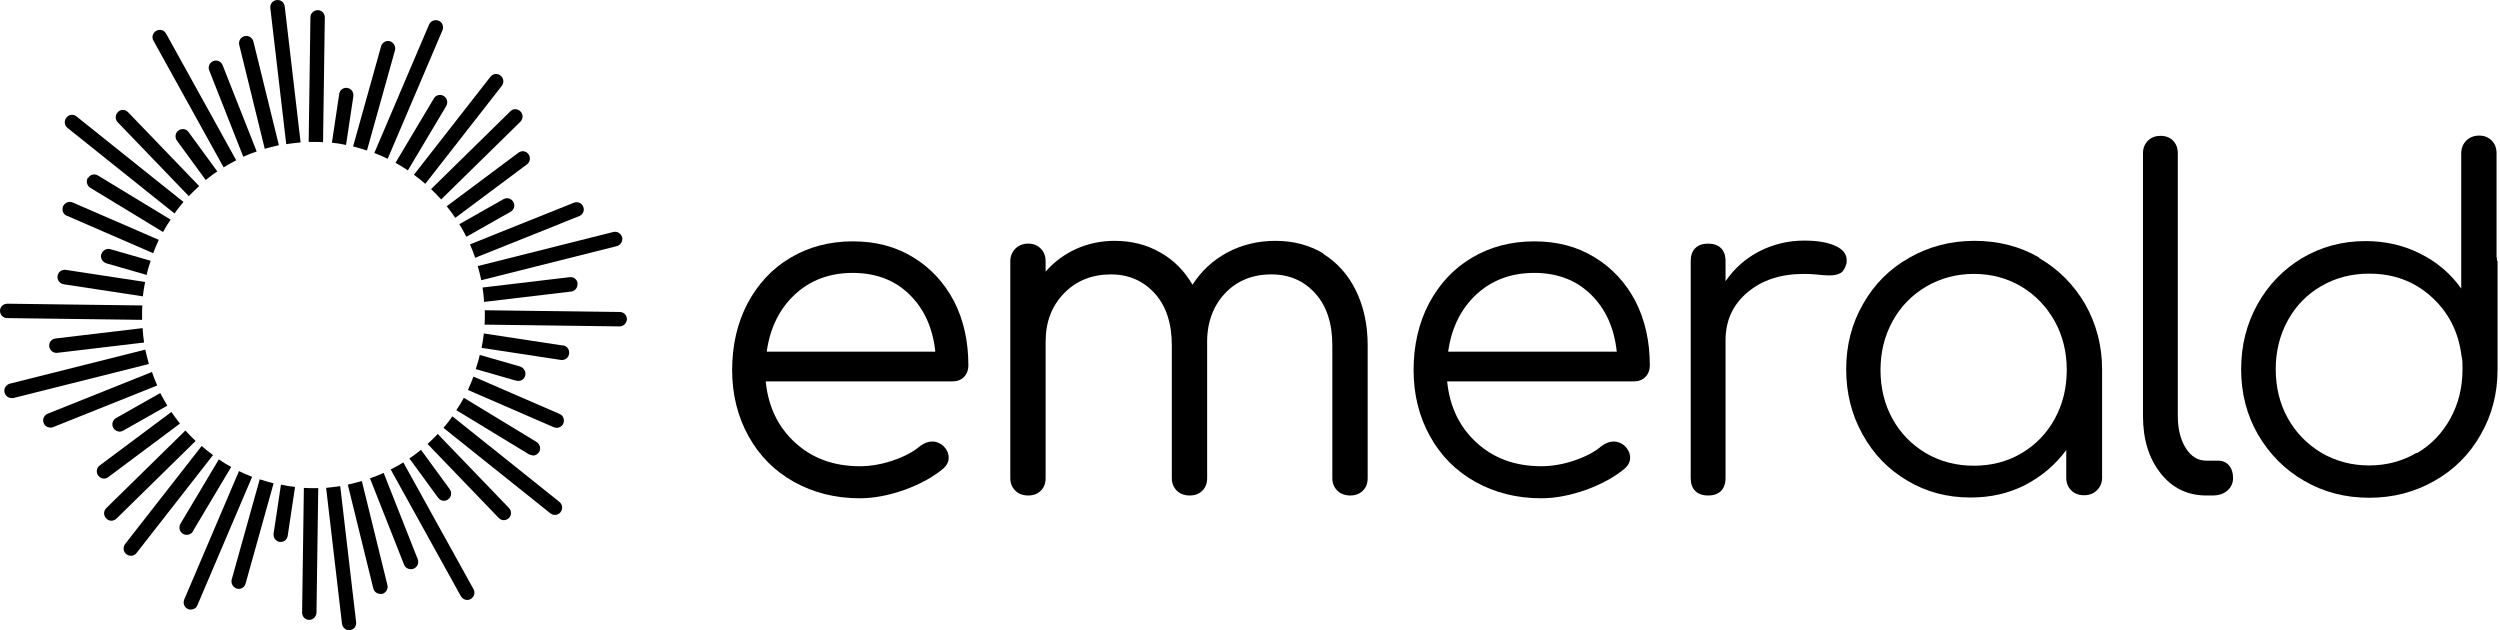 <svg width="238" height="60" viewBox="0 0 238 60" fill="none" xmlns="http://www.w3.org/2000/svg">
<path d="M29.841 13.509C30.154 13.509 30.442 13.509 30.754 13.533L30.922 1.664C30.922 1.279 30.634 0.967 30.25 0.967C29.889 0.967 29.553 1.255 29.553 1.64L29.385 13.509C29.529 13.509 29.697 13.509 29.841 13.509Z" fill="black"/>
<path d="M16.989 12.428C16.676 12.644 16.628 13.101 16.845 13.389L19.584 17.137C19.944 16.849 20.305 16.561 20.689 16.32L17.95 12.572C17.734 12.26 17.301 12.188 16.989 12.428Z" fill="black"/>
<path d="M36.907 15.118L42.121 2.888C42.265 2.528 42.121 2.119 41.761 1.975C41.4 1.831 41.016 1.975 40.848 2.336L35.634 14.565C36.066 14.733 36.475 14.902 36.907 15.118Z" fill="black"/>
<path d="M8.363 16.922C8.17 17.258 8.266 17.666 8.603 17.883L15.523 22.087C15.739 21.679 15.979 21.294 16.243 20.91L9.324 16.705C8.987 16.513 8.579 16.609 8.387 16.946" fill="black"/>
<path d="M32.943 13.799L33.64 9.162C33.688 8.778 33.448 8.441 33.063 8.369C32.679 8.321 32.343 8.562 32.294 8.946L31.598 13.583C32.054 13.631 32.511 13.703 32.943 13.799Z" fill="black"/>
<path d="M34.936 14.327L37.603 4.788C37.699 4.428 37.483 4.043 37.122 3.923C36.762 3.827 36.377 4.043 36.281 4.404L33.614 13.942C34.071 14.062 34.503 14.183 34.936 14.327Z" fill="black"/>
<path d="M28.618 13.557L27.105 0.606C27.057 0.222 26.72 -0.042 26.336 0.006C25.951 0.054 25.687 0.39 25.735 0.774L27.249 13.725C27.705 13.653 28.162 13.605 28.618 13.557Z" fill="black"/>
<path d="M23.162 14.923C23.571 14.731 24.003 14.563 24.436 14.419L21.192 6.202C21.048 5.841 20.663 5.673 20.303 5.817C19.943 5.961 19.774 6.37 19.919 6.706L23.162 14.923Z" fill="black"/>
<path d="M25.228 14.159C25.661 14.039 26.117 13.919 26.55 13.823L24.123 3.948C24.027 3.587 23.667 3.347 23.282 3.443C22.898 3.539 22.681 3.924 22.778 4.284L25.204 14.159H25.228Z" fill="black"/>
<path d="M9.634 24.201C9.538 24.561 9.754 24.945 10.115 25.066L13.959 26.171C14.055 25.714 14.199 25.282 14.343 24.825L10.499 23.72C10.139 23.624 9.754 23.84 9.658 24.201" fill="black"/>
<path d="M10.789 40.732C10.909 40.948 11.149 41.092 11.39 41.092C11.51 41.092 11.606 41.068 11.726 40.996L15.931 38.617C15.69 38.233 15.474 37.825 15.258 37.416L11.053 39.795C10.717 39.987 10.597 40.395 10.789 40.732Z" fill="black"/>
<path d="M4.685 32.968C4.733 33.329 5.022 33.593 5.358 33.593C5.382 33.593 5.406 33.593 5.43 33.593L13.719 32.608C13.647 32.151 13.599 31.695 13.575 31.238L5.286 32.223C4.902 32.271 4.637 32.608 4.685 32.992" fill="black"/>
<path d="M41.998 18.987L49.543 11.587C49.807 11.323 49.831 10.89 49.543 10.602C49.278 10.338 48.846 10.313 48.581 10.602L41.037 18.002C41.373 18.314 41.686 18.651 41.998 18.987Z" fill="black"/>
<path d="M49.351 36.264C49.639 36.264 49.927 36.072 49.999 35.759C50.095 35.399 49.879 35.014 49.519 34.894L45.675 33.789C45.578 34.246 45.434 34.678 45.29 35.135L49.134 36.24C49.134 36.24 49.255 36.264 49.327 36.264" fill="black"/>
<path d="M42.262 47.676C42.407 47.676 42.551 47.628 42.671 47.532C42.983 47.315 43.031 46.859 42.815 46.57L40.076 42.822C39.715 43.111 39.355 43.399 38.971 43.639L41.71 47.387C41.854 47.58 42.046 47.676 42.262 47.676Z" fill="black"/>
<path d="M50.721 43.373C50.961 43.373 51.177 43.253 51.321 43.037C51.513 42.7 51.417 42.292 51.081 42.076L44.161 37.871C43.945 38.279 43.705 38.664 43.44 39.048L50.36 43.253C50.36 43.253 50.6 43.349 50.721 43.349" fill="black"/>
<path d="M45.818 26.675L58.72 23.431C59.081 23.335 59.321 22.951 59.225 22.59C59.129 22.23 58.768 21.99 58.384 22.086L45.481 25.329C45.602 25.762 45.722 26.218 45.818 26.675Z" fill="black"/>
<path d="M48.87 19.225C48.678 18.889 48.27 18.769 47.933 18.961L43.728 21.34C43.969 21.724 44.185 22.132 44.401 22.541L48.606 20.162C48.942 19.97 49.062 19.561 48.87 19.225Z" fill="black"/>
<path d="M45.243 24.537L55.142 20.573C55.502 20.429 55.67 20.02 55.526 19.684C55.382 19.324 54.998 19.155 54.637 19.299L44.738 23.264C44.931 23.696 45.099 24.105 45.243 24.561" fill="black"/>
<path d="M21.289 15.934C21.673 15.694 22.082 15.477 22.49 15.261L15.811 3.2C15.618 2.863 15.21 2.743 14.874 2.935C14.537 3.128 14.417 3.536 14.609 3.873L21.289 15.934Z" fill="black"/>
<path d="M54.997 26.987C54.949 26.603 54.612 26.338 54.228 26.387L45.938 27.372C46.011 27.828 46.059 28.285 46.083 28.741L54.372 27.756C54.756 27.708 55.021 27.372 54.972 26.987" fill="black"/>
<path d="M40.486 17.5L47.767 8.178C48.007 7.866 47.959 7.433 47.646 7.193C47.358 6.953 46.926 7.001 46.685 7.313L39.405 16.636C39.766 16.9 40.126 17.188 40.486 17.5Z" fill="black"/>
<path d="M42.528 19.633C42.817 19.994 43.081 20.354 43.345 20.738L50.169 15.645C50.481 15.428 50.529 14.972 50.313 14.684C50.097 14.371 49.664 14.299 49.352 14.54L42.528 19.633Z" fill="black"/>
<path d="M41.302 9.375L37.65 15.502C38.059 15.718 38.443 15.959 38.828 16.223L42.48 10.096C42.672 9.76 42.576 9.351 42.239 9.135C41.903 8.943 41.495 9.039 41.302 9.375Z" fill="black"/>
<path d="M53.269 39.407L45.075 35.852C44.907 36.284 44.739 36.717 44.547 37.125L52.74 40.681C52.74 40.681 52.932 40.729 53.004 40.729C53.269 40.729 53.533 40.561 53.629 40.321C53.773 39.96 53.629 39.552 53.269 39.407Z" fill="black"/>
<path d="M31.044 46.423L32.557 59.374C32.605 59.734 32.894 59.998 33.23 59.998C33.254 59.998 33.278 59.998 33.302 59.998C33.687 59.95 33.951 59.614 33.903 59.23L32.389 46.279C31.933 46.351 31.476 46.399 31.02 46.447" fill="black"/>
<path d="M36.496 45.032C36.088 45.224 35.655 45.392 35.223 45.536L38.466 53.754C38.562 54.018 38.827 54.186 39.115 54.186C39.211 54.186 39.283 54.186 39.379 54.138C39.74 53.994 39.908 53.585 39.764 53.225L36.52 45.008L36.496 45.032Z" fill="black"/>
<path d="M34.431 45.801C33.998 45.921 33.542 46.041 33.109 46.137L35.536 56.012C35.608 56.325 35.897 56.541 36.209 56.541C36.257 56.541 36.329 56.541 36.377 56.541C36.737 56.445 36.978 56.06 36.882 55.7L34.455 45.825L34.431 45.801Z" fill="black"/>
<path d="M26.743 46.163L26.046 50.8C25.998 51.184 26.238 51.521 26.623 51.593C26.647 51.593 26.695 51.593 26.719 51.593C27.055 51.593 27.344 51.352 27.392 50.992L28.088 46.355C27.632 46.307 27.175 46.235 26.743 46.139" fill="black"/>
<path d="M29.841 46.471C29.529 46.471 29.24 46.471 28.928 46.447L28.76 58.316C28.76 58.701 29.048 59.013 29.433 59.013C29.817 59.013 30.105 58.701 30.129 58.34L30.297 46.471C30.153 46.471 29.985 46.471 29.841 46.471Z" fill="black"/>
<path d="M53.629 32.899L46.061 31.746C46.013 32.203 45.941 32.659 45.845 33.116L53.413 34.269C53.413 34.269 53.485 34.269 53.509 34.269C53.846 34.269 54.134 34.029 54.182 33.668C54.23 33.284 53.99 32.947 53.605 32.875" fill="black"/>
<path d="M59.01 29.703L46.156 29.535C46.156 29.679 46.156 29.848 46.156 29.992C46.156 30.304 46.156 30.616 46.132 30.905L58.986 31.073C59.37 31.073 59.659 30.761 59.683 30.4C59.683 30.016 59.395 29.703 59.01 29.703Z" fill="black"/>
<path d="M38.397 44.023C38.012 44.264 37.604 44.48 37.195 44.696L43.875 56.758C43.995 56.974 44.235 57.118 44.475 57.118C44.596 57.118 44.692 57.094 44.812 57.022C45.148 56.83 45.268 56.421 45.076 56.085L38.397 44.023Z" fill="black"/>
<path d="M17.974 18.673C18.287 18.337 18.623 18.024 18.96 17.712L12.184 10.672C11.92 10.408 11.487 10.384 11.223 10.672C10.959 10.937 10.935 11.369 11.223 11.657L17.998 18.697L17.974 18.673Z" fill="black"/>
<path d="M43.058 39.651C42.794 40.035 42.505 40.396 42.217 40.732L52.404 48.877C52.524 48.973 52.692 49.021 52.837 49.021C53.029 49.021 53.245 48.925 53.365 48.757C53.605 48.445 53.557 48.012 53.245 47.772L43.058 39.627V39.651Z" fill="black"/>
<path d="M41.687 41.305C41.375 41.641 41.038 41.953 40.702 42.266L47.478 49.306C47.622 49.45 47.79 49.522 47.958 49.522C48.126 49.522 48.295 49.45 48.439 49.33C48.703 49.065 48.727 48.633 48.439 48.344L41.663 41.305H41.687Z" fill="black"/>
<path d="M24.725 45.631L22.058 55.169C21.962 55.53 22.178 55.914 22.538 56.034C22.611 56.034 22.659 56.059 22.731 56.059C23.019 56.059 23.307 55.866 23.38 55.554L26.046 46.015C25.59 45.895 25.157 45.775 24.725 45.631Z" fill="black"/>
<path d="M13.838 33.281L0.936 36.525C0.576 36.621 0.335 37.005 0.431 37.366C0.504 37.678 0.792 37.894 1.104 37.894C1.152 37.894 1.224 37.894 1.272 37.894L14.175 34.651C14.055 34.218 13.934 33.762 13.838 33.305" fill="black"/>
<path d="M6.031 27.059L13.6 28.212C13.648 27.756 13.72 27.299 13.816 26.843L6.248 25.689C5.863 25.641 5.527 25.905 5.479 26.266C5.431 26.65 5.671 26.987 6.055 27.059" fill="black"/>
<path d="M13.527 30.45C13.527 30.306 13.527 30.137 13.527 29.993C13.527 29.681 13.527 29.369 13.551 29.08L0.697 28.912C0.336 28.912 0 29.2 0 29.585C0 29.969 0.288 30.282 0.673 30.282L13.527 30.45Z" fill="black"/>
<path d="M6.391 20.549L14.584 24.105C14.752 23.673 14.92 23.24 15.113 22.832L6.919 19.276C6.583 19.132 6.175 19.276 6.006 19.636C5.862 19.997 6.006 20.405 6.367 20.549" fill="black"/>
<path d="M16.625 20.308C16.89 19.924 17.178 19.563 17.466 19.227L7.279 11.082C6.991 10.841 6.558 10.889 6.318 11.202C6.078 11.514 6.126 11.947 6.438 12.187L16.625 20.332V20.308Z" fill="black"/>
<path d="M17.133 40.324C16.845 39.964 16.581 39.603 16.316 39.219L9.493 44.312C9.18 44.529 9.132 44.985 9.349 45.273C9.493 45.466 9.685 45.562 9.901 45.562C10.045 45.562 10.189 45.514 10.31 45.418L17.133 40.324Z" fill="black"/>
<path d="M14.441 35.42L4.542 39.385C4.182 39.529 4.014 39.938 4.158 40.274C4.254 40.538 4.518 40.706 4.807 40.706C4.903 40.706 4.975 40.706 5.071 40.658L14.97 36.694C14.778 36.261 14.61 35.853 14.465 35.397" fill="black"/>
<path d="M18.357 50.582L22.009 44.455C21.601 44.239 21.216 43.999 20.832 43.734L17.18 49.861C16.988 50.198 17.084 50.606 17.42 50.822C17.54 50.894 17.66 50.918 17.781 50.918C18.021 50.918 18.237 50.798 18.381 50.582" fill="black"/>
<path d="M19.198 42.459L11.918 51.781C11.677 52.094 11.725 52.526 12.038 52.766C12.158 52.863 12.326 52.911 12.47 52.911C12.662 52.911 12.879 52.815 12.999 52.646L20.279 43.324C19.919 43.06 19.558 42.771 19.198 42.459Z" fill="black"/>
<path d="M22.754 44.84L17.541 57.069C17.396 57.43 17.541 57.838 17.901 57.983C17.997 58.031 18.069 58.031 18.165 58.031C18.43 58.031 18.694 57.886 18.79 57.622L24.004 45.392C23.571 45.224 23.163 45.056 22.73 44.84" fill="black"/>
<path d="M17.661 40.973L10.117 48.373C9.852 48.637 9.828 49.07 10.117 49.358C10.261 49.502 10.429 49.574 10.597 49.574C10.765 49.574 10.933 49.502 11.078 49.382L18.622 41.982C18.286 41.669 17.973 41.333 17.661 40.997" fill="black"/>
<path d="M86.927 24.49C88.585 25.499 89.883 26.893 90.82 28.671C91.733 30.449 92.189 32.491 92.189 34.774C92.189 35.23 92.045 35.615 91.757 35.903C91.468 36.191 91.084 36.311 90.627 36.311H72.896C73.136 38.714 74.073 40.66 75.707 42.15C77.341 43.639 79.383 44.384 81.858 44.384C82.915 44.384 83.972 44.192 85.029 43.832C86.086 43.471 86.951 43.015 87.6 42.462C87.984 42.174 88.369 42.03 88.777 42.03C89.09 42.03 89.426 42.15 89.739 42.39C90.123 42.751 90.315 43.135 90.315 43.568C90.315 43.952 90.147 44.288 89.835 44.577C88.874 45.394 87.648 46.066 86.159 46.619C84.669 47.147 83.227 47.436 81.858 47.436C79.527 47.436 77.437 46.907 75.587 45.874C73.737 44.841 72.295 43.399 71.262 41.525C70.229 39.675 69.7 37.561 69.7 35.23C69.7 32.9 70.181 30.761 71.166 28.887C72.151 27.037 73.496 25.571 75.25 24.538C76.98 23.505 78.975 22.977 81.185 22.977C83.395 22.977 85.269 23.481 86.927 24.49ZM75.659 28.046C74.193 29.416 73.304 31.242 72.992 33.476H89.042C88.801 31.218 87.985 29.416 86.591 28.046C85.198 26.677 83.395 25.98 81.185 25.98C78.975 25.98 77.124 26.677 75.659 28.046Z" fill="black"/>
<path d="M125.949 24.153C127.27 24.97 128.327 26.123 129.072 27.637C129.817 29.151 130.202 30.881 130.202 32.875V45.513C130.202 46.017 130.057 46.402 129.745 46.714C129.433 47.026 129.024 47.171 128.544 47.171C128.063 47.171 127.631 47.026 127.318 46.714C127.006 46.402 126.838 46.017 126.838 45.513V32.875C126.838 30.808 126.309 29.151 125.228 27.949C124.171 26.748 122.753 26.123 121.047 26.123C119.197 26.123 117.708 26.748 116.578 27.973C115.449 29.199 114.872 30.808 114.92 32.803V45.513C114.92 46.017 114.776 46.402 114.464 46.714C114.152 47.026 113.743 47.171 113.263 47.171C112.782 47.171 112.35 47.026 112.037 46.714C111.725 46.402 111.557 46.017 111.557 45.513V32.875C111.557 30.808 111.028 29.151 109.947 27.949C108.866 26.748 107.472 26.123 105.766 26.123C103.964 26.123 102.451 26.724 101.297 27.925C100.12 29.127 99.543 30.664 99.543 32.538V45.513C99.543 46.017 99.399 46.402 99.087 46.714C98.775 47.026 98.366 47.171 97.886 47.171C97.405 47.171 96.972 47.026 96.66 46.714C96.348 46.402 96.18 46.017 96.18 45.513V24.898C96.18 24.393 96.348 23.985 96.66 23.673C96.972 23.36 97.381 23.192 97.886 23.192C98.39 23.192 98.775 23.36 99.087 23.673C99.399 23.985 99.543 24.393 99.543 24.898V25.859C100.36 24.922 101.345 24.201 102.451 23.697C103.58 23.192 104.805 22.928 106.103 22.928C107.713 22.928 109.154 23.288 110.452 24.033C111.749 24.754 112.758 25.787 113.527 27.108C114.368 25.787 115.473 24.778 116.843 24.033C118.212 23.312 119.726 22.928 121.432 22.928C123.138 22.928 124.675 23.336 126.021 24.153" fill="black"/>
<path d="M151.8 24.49C153.458 25.499 154.756 26.893 155.693 28.671C156.606 30.449 157.062 32.491 157.062 34.774C157.062 35.23 156.918 35.615 156.63 35.903C156.341 36.191 155.957 36.311 155.501 36.311H137.769C138.009 38.714 138.946 40.66 140.58 42.15C142.214 43.639 144.256 44.384 146.731 44.384C147.788 44.384 148.845 44.192 149.902 43.832C150.959 43.471 151.824 43.015 152.473 42.462C152.858 42.174 153.242 42.03 153.65 42.03C153.963 42.03 154.299 42.15 154.612 42.39C154.996 42.751 155.188 43.135 155.188 43.568C155.188 43.952 155.02 44.288 154.708 44.577C153.747 45.394 152.521 46.066 151.032 46.619C149.542 47.147 148.1 47.436 146.731 47.436C144.4 47.436 142.31 46.907 140.46 45.874C138.61 44.841 137.168 43.399 136.135 41.525C135.102 39.675 134.573 37.561 134.573 35.23C134.573 32.9 135.054 30.761 136.039 28.887C137.024 27.037 138.37 25.571 140.123 24.538C141.853 23.505 143.848 22.977 146.058 22.977C148.269 22.977 150.143 23.481 151.8 24.49ZM140.532 28.046C139.066 29.416 138.177 31.242 137.865 33.476H153.915C153.675 31.218 152.858 29.416 151.464 28.046C150.071 26.677 148.269 25.98 146.058 25.98C143.848 25.98 141.998 26.677 140.532 28.046Z" fill="black"/>
<path d="M174.722 23.409C175.443 23.721 175.804 24.178 175.804 24.778C175.804 24.947 175.804 25.091 175.756 25.163C175.635 25.571 175.467 25.86 175.203 26.004C174.963 26.148 174.602 26.22 174.17 26.22C173.905 26.22 173.449 26.196 172.8 26.124C172.56 26.1 172.224 26.076 171.743 26.076C169.557 26.076 167.755 26.652 166.361 27.83C164.968 29.007 164.271 30.521 164.271 32.395V45.513C164.271 46.042 164.127 46.45 163.838 46.739C163.55 47.027 163.142 47.171 162.613 47.171C162.084 47.171 161.676 47.027 161.388 46.739C161.099 46.45 160.955 46.042 160.955 45.513V24.851C160.955 24.322 161.099 23.913 161.388 23.625C161.676 23.337 162.084 23.193 162.613 23.193C163.142 23.193 163.55 23.337 163.838 23.625C164.127 23.913 164.271 24.322 164.271 24.851V26.773C165.112 25.547 166.193 24.586 167.514 23.913C168.836 23.241 170.253 22.904 171.767 22.904C172.992 22.904 173.978 23.073 174.674 23.385" fill="black"/>
<path d="M194.113 24.562C195.963 25.619 197.429 27.108 198.51 28.958C199.567 30.832 200.12 32.899 200.12 35.181V45.489C200.12 45.945 199.952 46.354 199.639 46.666C199.327 46.978 198.919 47.147 198.414 47.147C197.909 47.147 197.501 47.002 197.189 46.69C196.876 46.378 196.708 45.993 196.708 45.489V42.846C195.675 44.239 194.378 45.345 192.816 46.162C191.23 46.978 189.5 47.363 187.602 47.363C185.368 47.363 183.373 46.834 181.571 45.753C179.769 44.696 178.352 43.23 177.319 41.356C176.285 39.506 175.757 37.44 175.757 35.157C175.757 32.875 176.285 30.808 177.367 28.934C178.424 27.06 179.889 25.595 181.764 24.538C183.614 23.48 185.68 22.928 187.962 22.928C190.245 22.928 192.311 23.456 194.161 24.538M192.431 43.158C193.777 42.365 194.834 41.284 195.603 39.891C196.372 38.497 196.756 36.935 196.756 35.229C196.756 33.523 196.372 31.938 195.603 30.568C194.834 29.199 193.777 28.093 192.431 27.277C191.086 26.484 189.572 26.075 187.914 26.075C186.257 26.075 184.743 26.484 183.373 27.277C182.004 28.093 180.947 29.175 180.178 30.568C179.409 31.962 179.024 33.523 179.024 35.229C179.024 36.935 179.409 38.521 180.178 39.891C180.947 41.284 182.028 42.365 183.373 43.158C184.743 43.951 186.257 44.336 187.914 44.336C189.572 44.336 191.086 43.951 192.431 43.158Z" fill="black"/>
<path d="M205.694 45.055C204.564 43.638 204.012 41.812 204.012 39.601V14.589C204.012 14.085 204.18 13.7 204.492 13.388C204.805 13.076 205.213 12.932 205.67 12.932C206.174 12.932 206.559 13.076 206.871 13.388C207.183 13.7 207.327 14.109 207.327 14.589V39.601C207.327 40.851 207.592 41.884 208.096 42.677C208.601 43.47 209.249 43.854 210.042 43.854H211.148C211.58 43.854 211.941 43.998 212.205 44.31C212.469 44.623 212.589 45.031 212.589 45.512C212.589 45.992 212.397 46.401 212.037 46.713C211.676 47.026 211.196 47.17 210.619 47.17H210.042C208.264 47.17 206.799 46.473 205.67 45.031" fill="black"/>
<path d="M237.769 24.849V35.157C237.769 37.44 237.24 39.506 236.159 41.38C235.102 43.254 233.636 44.72 231.762 45.777C229.912 46.834 227.846 47.386 225.563 47.386C223.28 47.386 221.214 46.858 219.364 45.777C217.514 44.72 216.048 43.23 214.967 41.38C213.886 39.506 213.357 37.44 213.357 35.157C213.357 32.874 213.886 30.808 214.919 28.958C215.952 27.108 217.37 25.642 219.172 24.561C220.974 23.504 222.968 22.951 225.203 22.951C227.101 22.951 228.855 23.36 230.416 24.153C232.002 24.946 233.3 26.051 234.309 27.468V14.614C234.309 14.11 234.477 13.701 234.789 13.389C235.102 13.076 235.51 12.908 236.015 12.908C236.519 12.908 236.904 13.076 237.216 13.389C237.528 13.701 237.672 14.11 237.672 14.614V24.441C237.672 24.441 237.721 24.657 237.721 24.826M230.104 43.134C231.45 42.341 232.507 41.236 233.276 39.842C234.044 38.449 234.429 36.887 234.429 35.181C234.429 34.676 234.429 34.316 234.381 34.076C234.357 34.028 234.333 33.932 234.333 33.859C234.044 31.577 233.083 29.703 231.45 28.237C229.816 26.772 227.87 26.051 225.539 26.051C223.881 26.051 222.367 26.435 220.998 27.228C219.628 28.021 218.571 29.102 217.802 30.496C217.034 31.889 216.649 33.451 216.649 35.157C216.649 36.863 217.034 38.449 217.802 39.818C218.571 41.212 219.652 42.293 220.998 43.11C222.367 43.903 223.881 44.311 225.539 44.311C227.197 44.311 228.711 43.903 230.056 43.11" fill="black"/>
</svg>
